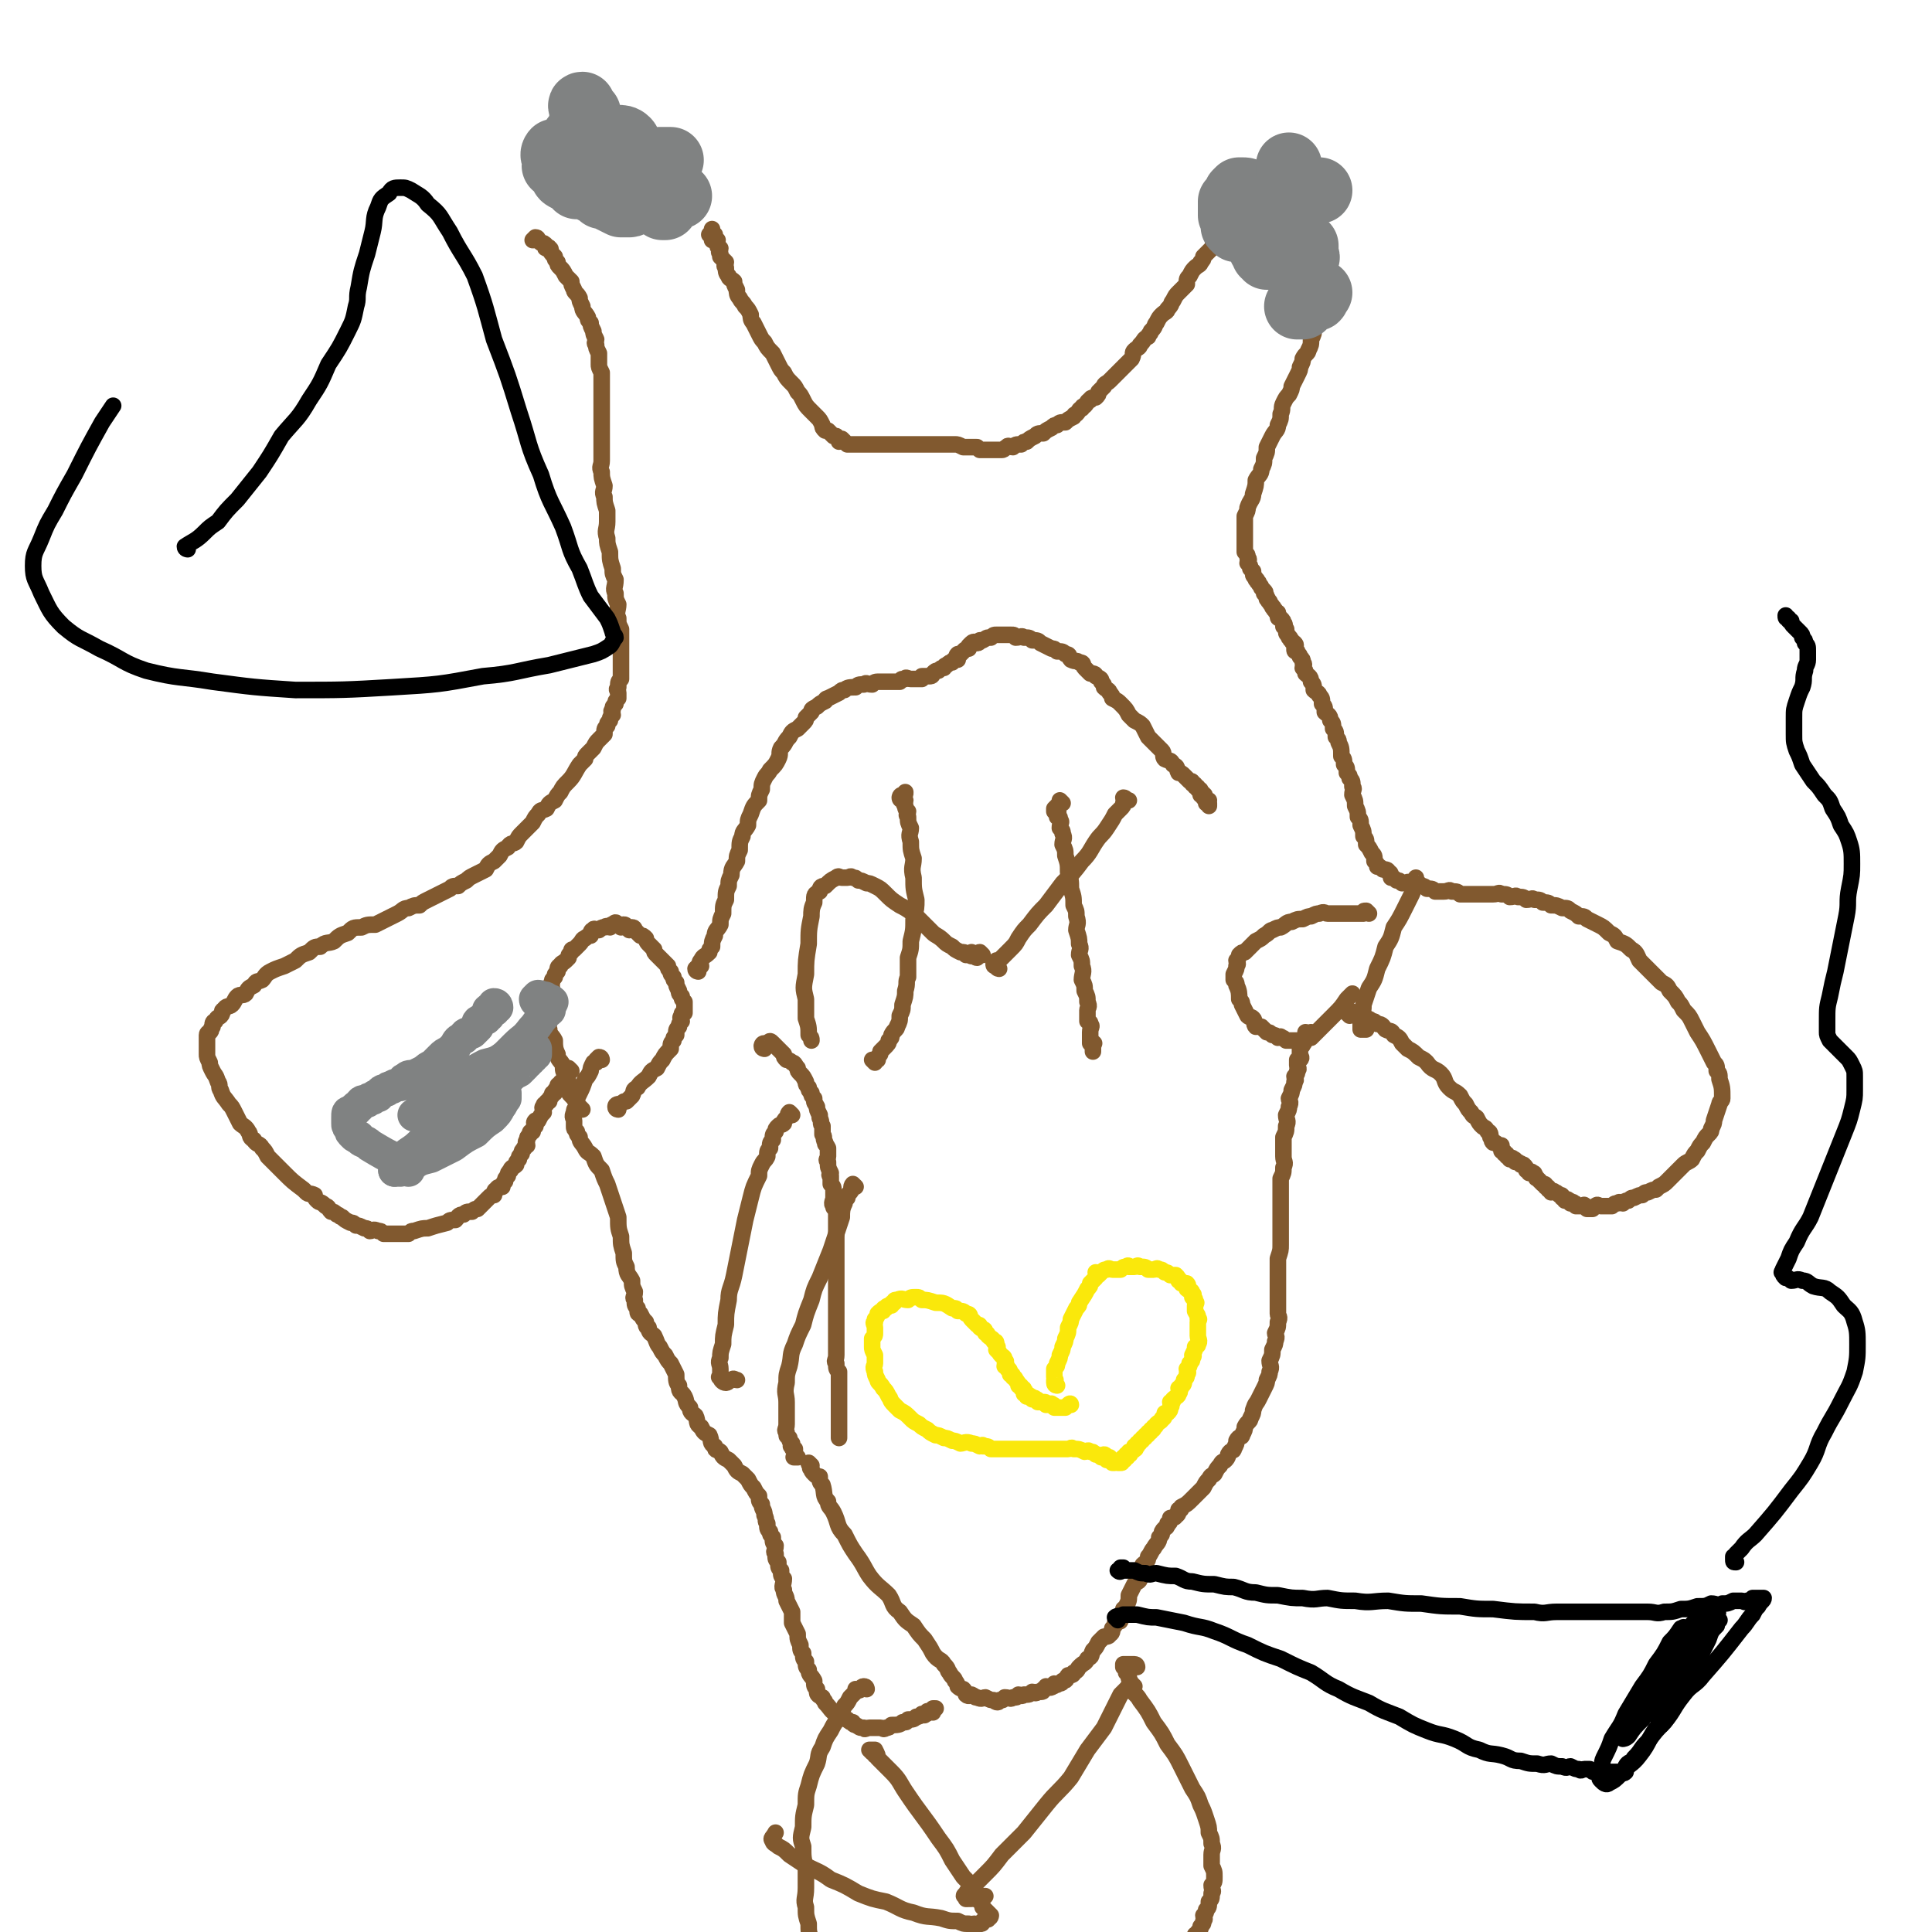<svg viewBox='0 0 700 700' version='1.1' xmlns='http://www.w3.org/2000/svg' xmlns:xlink='http://www.w3.org/1999/xlink'><g fill='none' stroke='#81592F' stroke-width='6' stroke-linecap='round' stroke-linejoin='round'><path d='M489,368c0,0 -1,-1 -1,-1 0,0 0,0 1,0 1,0 1,-1 1,0 1,0 1,0 2,1 1,0 1,0 2,1 2,0 2,0 3,1 1,0 1,0 2,1 2,0 2,1 3,2 2,1 2,0 3,2 2,1 2,1 3,3 1,1 1,1 2,2 2,1 2,1 4,3 2,1 2,1 3,2 2,3 3,2 5,4 2,2 1,3 3,5 2,2 2,1 4,3 1,2 1,2 2,3 1,2 1,2 2,3 1,2 1,1 2,2 1,2 1,2 2,3 1,1 1,0 2,2 1,0 1,1 1,2 1,1 0,1 1,2 1,0 1,0 2,1 1,0 1,0 1,0 0,1 0,1 0,2 1,0 1,0 1,1 1,0 1,0 1,1 1,0 1,0 1,1 1,0 1,-1 1,0 1,0 1,0 1,1 1,0 1,0 1,0 1,1 1,0 1,1 1,0 1,0 1,0 1,1 1,1 1,2 1,0 1,0 1,1 1,0 1,-1 1,0 1,0 1,0 1,1 1,0 0,1 1,1 1,1 1,1 2,2 1,0 1,0 1,1 1,0 1,0 1,1 1,0 1,0 1,1 1,0 1,-1 1,0 1,0 1,0 2,1 1,0 1,0 1,1 1,0 1,0 1,1 1,0 1,-1 1,0 1,0 1,0 1,1 1,0 1,-1 1,0 1,0 1,0 1,1 1,0 1,0 2,0 1,0 1,-1 1,0 1,0 1,0 1,1 1,0 1,0 2,0 1,-1 1,-1 1,-1 1,-1 1,0 2,0 1,0 1,0 1,0 1,0 1,0 2,0 1,0 1,0 1,0 1,-1 1,-1 2,-1 1,-1 1,0 2,0 1,-1 1,-1 2,-1 1,-1 1,-1 2,-1 2,-1 2,-1 3,-1 1,-1 1,-1 2,-1 2,-1 2,-1 3,-1 1,-1 1,-1 1,-1 2,-1 2,-1 3,-2 1,-1 1,-1 2,-2 1,-1 1,-1 2,-2 1,-1 1,-1 2,-2 1,-1 2,-1 3,-2 1,-2 1,-2 2,-3 1,-2 1,-2 2,-3 1,-2 1,-2 2,-3 1,-1 1,-1 1,-2 1,-2 1,-2 1,-3 1,-3 1,-3 2,-6 0,-1 1,-1 1,-2 0,-4 0,-4 -1,-7 0,-2 0,-2 -1,-3 0,-2 0,-2 -1,-3 -1,-2 -1,-2 -2,-4 -2,-4 -2,-4 -4,-7 -1,-2 -1,-2 -2,-4 -1,-2 -1,-2 -3,-4 -1,-2 -1,-2 -2,-3 -1,-2 -1,-2 -3,-4 -1,-2 -1,-2 -3,-3 -2,-2 -2,-2 -4,-4 -2,-2 -2,-2 -4,-4 -1,-2 -1,-3 -3,-4 -2,-2 -2,-2 -5,-3 -1,-2 -1,-2 -3,-3 -2,-2 -2,-2 -4,-3 -2,-1 -2,-1 -4,-2 -1,-1 -1,-1 -3,-1 -1,-1 -1,-1 -3,-2 -1,-1 -1,-1 -3,-1 -2,-1 -2,-1 -4,-1 -1,-1 -1,-1 -3,-1 -1,-1 -1,-1 -3,-1 -1,-1 -1,0 -3,0 -1,-1 -1,-1 -3,-1 -1,-1 -1,0 -3,0 -1,-1 -1,-1 -3,-1 -1,-1 -1,0 -3,0 -1,0 -1,0 -3,0 -1,0 -1,0 -3,0 -1,0 -1,0 -3,0 -1,0 -1,0 -3,0 -1,-1 -1,-1 -3,-1 -1,-1 -1,0 -3,0 -1,0 -1,0 -3,0 -1,-1 -1,-1 -3,-1 -1,-1 -1,-1 -3,-1 -1,-1 -1,-1 -3,-1 -1,-1 -1,0 -3,0 -1,-1 -1,-1 -2,-1 -1,-1 -1,-1 -2,-1 0,-1 0,-2 -1,-2 0,-1 -1,-1 -2,-1 -1,-1 -1,-1 -2,-1 0,-1 0,-1 -1,-2 0,-2 0,-2 -1,-3 -1,-2 -1,-2 -2,-3 0,-2 0,-2 -1,-3 0,-2 0,-2 -1,-4 0,-2 0,-2 -1,-3 0,-2 0,-2 -1,-4 0,-2 0,-2 -1,-4 0,-2 1,-2 0,-3 0,-2 0,-2 -1,-3 0,-1 0,-1 -1,-2 0,-2 0,-2 -1,-3 0,-2 0,-2 -1,-3 0,-3 0,-3 -1,-5 0,-1 0,-1 -1,-2 0,-2 0,-2 -1,-3 0,-2 0,-2 -1,-3 0,-2 -1,-2 -2,-3 0,-2 0,-2 -1,-3 0,-2 0,-2 -1,-3 0,-1 -1,-1 -2,-2 0,-2 0,-2 -1,-3 0,-2 -1,-2 -2,-3 0,-1 0,-1 -1,-2 0,-1 1,-1 0,-2 0,-1 0,-1 -1,-2 0,-1 -1,-1 -1,-2 -1,0 -1,0 -1,-1 0,-1 1,-1 0,-2 0,0 -1,0 -1,-1 -1,0 0,-1 -1,-1 0,-1 -1,-1 -1,-2 0,0 0,0 0,-1 0,0 0,0 -1,-1 0,0 1,-1 0,-1 0,-1 0,-1 -1,-2 -1,0 -1,0 -1,-1 0,0 0,0 0,-1 0,0 -1,0 -1,-1 -1,0 0,-1 -1,-1 0,-1 -1,-1 -1,-2 -1,0 0,-1 -1,-1 0,-1 0,-1 -1,-2 0,0 1,0 0,-1 0,0 0,0 -1,-1 0,-1 -1,-1 -1,-2 -1,0 0,-1 -1,-1 0,-1 -1,-1 -1,-2 0,0 0,0 0,-1 0,0 0,0 -1,-1 0,-1 0,-1 -1,-2 0,-1 1,-1 0,-2 0,-1 0,-1 -1,-2 0,-1 0,-1 0,-2 0,-1 0,-1 0,-2 0,-1 0,-1 0,-2 0,-2 0,-2 0,-3 0,-2 0,-2 0,-4 1,-2 1,-2 1,-3 1,-3 2,-3 2,-5 1,-3 1,-3 1,-5 1,-2 2,-2 2,-4 1,-2 1,-2 1,-4 1,-2 1,-2 1,-4 1,-2 1,-2 2,-4 1,-2 2,-2 2,-4 1,-2 1,-2 1,-4 1,-2 0,-2 1,-4 1,-2 1,-2 2,-3 1,-2 1,-2 1,-3 1,-2 1,-2 2,-4 1,-2 1,-2 1,-3 1,-2 1,-2 1,-3 1,-2 2,-2 2,-3 1,-2 1,-2 1,-4 1,-2 1,-2 1,-4 0,-1 0,-1 0,-2 1,-1 1,-1 1,-2 0,-1 0,-1 0,-2 1,0 1,0 1,0 0,-1 0,-1 0,-2 0,0 0,0 0,-1 0,0 0,0 0,-1 0,0 0,0 0,0 0,-1 0,-1 0,-1 '/><path d='M444,84c0,0 -1,-1 -1,-1 0,0 0,1 0,2 0,0 1,0 0,0 0,1 0,0 -1,1 0,0 1,0 0,1 0,0 0,1 -1,1 0,0 -1,-1 -1,0 -1,0 0,1 -1,2 0,0 0,0 -1,1 -1,1 -1,1 -2,2 0,1 0,1 -1,2 0,1 -1,1 -2,2 -1,1 -1,1 -2,3 -1,1 -1,1 -1,3 -1,1 -1,1 -3,3 -1,1 -1,1 -2,3 -1,1 0,1 -2,3 0,1 -1,1 -2,2 -1,1 -1,1 -2,3 -1,1 0,1 -2,3 0,1 -1,1 -1,2 -2,1 -1,1 -3,3 0,1 -1,1 -2,2 -1,1 0,1 -1,3 -1,1 -1,1 -2,2 -1,1 -1,1 -2,2 -1,1 -1,1 -2,2 -1,1 -1,1 -2,2 -1,1 -2,1 -2,2 -1,1 -1,1 -2,2 0,1 0,1 -1,2 -1,0 -2,0 -2,1 -1,0 -1,1 -2,2 0,0 -1,0 -1,1 -1,0 -1,1 -2,2 0,0 -1,0 -1,1 -2,1 -2,1 -3,2 -2,0 -2,0 -3,1 -1,0 -1,0 -2,1 -2,1 -2,1 -3,2 -2,0 -2,0 -3,1 -2,1 -2,1 -3,2 -1,0 -1,0 -2,1 -2,0 -2,0 -3,1 -1,0 -2,-1 -2,0 -1,0 -1,1 -2,1 0,0 0,0 -1,0 -1,0 -1,0 -2,0 0,0 0,0 -1,0 0,0 0,0 -1,0 0,0 0,0 -1,0 -1,0 -1,0 -1,0 -1,0 -1,0 -1,0 -1,-1 -1,-1 -1,-1 -1,0 -1,0 -2,0 -1,0 -1,0 -1,0 -1,0 -1,0 -2,0 -2,-1 -2,-1 -3,-1 -1,0 -1,0 -2,0 -2,0 -2,0 -3,0 -2,0 -2,0 -3,0 -2,0 -2,0 -3,0 -2,0 -2,0 -3,0 -2,0 -2,0 -3,0 -2,0 -2,0 -3,0 -1,0 -1,0 -2,0 -2,0 -2,0 -3,0 -1,0 -1,0 -2,0 -1,0 -1,0 -2,0 -1,0 -1,0 -2,0 -2,0 -2,0 -4,0 -1,0 -1,0 -1,0 -2,0 -2,0 -3,0 -1,-1 -1,-1 -2,-2 0,0 0,1 -1,1 0,0 0,-1 -1,-2 0,0 -1,0 -1,0 -1,-1 -1,-1 -2,-2 -1,0 -1,0 -1,0 -1,-1 -1,-1 -1,-2 -1,-2 -1,-2 -2,-3 -1,-1 -1,-1 -2,-2 -2,-2 -2,-2 -3,-4 -1,-2 -1,-2 -2,-3 -1,-2 -1,-2 -2,-3 -2,-2 -2,-2 -3,-4 -1,-1 -1,-1 -2,-3 -1,-2 -1,-2 -2,-4 -2,-2 -2,-2 -3,-4 -1,-1 -1,-1 -2,-3 -1,-2 -1,-2 -2,-4 -1,-1 -1,-2 -1,-3 -1,-2 -1,-2 -2,-3 -1,-2 -1,-1 -2,-3 -1,-1 -1,-2 -1,-3 -1,-2 -1,-2 -1,-3 -1,-1 -2,-1 -2,-2 -1,-1 -1,-2 -1,-3 -1,-1 0,-1 0,-2 -1,-1 -1,-1 -2,-2 0,0 0,0 0,-1 -1,-1 0,-1 0,-2 0,0 -1,0 -1,-1 0,0 0,0 0,-1 -1,0 0,0 0,-1 -1,0 -1,0 -2,0 0,-1 1,-1 1,-2 0,0 0,0 0,0 -1,-1 -1,0 -2,0 0,0 1,-1 1,-2 '/><path d='M195,87c0,0 0,-1 -1,-1 0,0 -1,1 -1,1 0,0 1,0 2,0 0,0 0,0 1,1 1,0 1,0 2,1 0,0 -1,1 0,1 0,0 1,-1 1,0 1,0 0,1 1,2 0,0 0,0 1,1 0,1 0,1 1,2 0,1 0,1 1,2 1,1 1,1 2,3 1,1 1,1 2,2 0,1 0,1 1,3 0,1 1,1 2,3 0,1 0,1 1,3 0,2 1,2 2,4 0,1 0,1 1,2 0,1 0,1 1,3 0,1 0,1 1,3 0,1 -1,1 0,2 0,1 0,1 1,3 0,1 0,1 0,2 0,1 0,1 0,2 0,1 0,1 1,3 0,1 0,1 0,3 0,1 0,1 0,3 0,2 0,2 0,4 0,2 0,2 0,4 0,2 0,2 0,4 0,3 0,3 0,5 0,2 0,2 0,5 0,2 0,2 0,4 0,2 -1,2 0,4 0,2 0,2 1,5 0,2 -1,2 0,4 0,2 0,2 1,5 0,2 0,2 0,4 0,3 -1,3 0,6 0,2 0,2 1,5 0,3 0,3 1,6 0,2 0,2 1,4 0,3 -1,3 0,5 0,2 0,2 1,4 0,2 -1,3 0,5 0,2 0,2 1,4 0,1 0,1 0,3 0,2 0,2 0,4 0,2 0,2 0,4 0,2 0,2 0,4 0,1 0,1 0,3 -1,1 -1,1 -1,3 -1,1 0,1 0,2 0,1 0,1 0,2 -1,1 -1,1 -1,2 -1,1 -1,1 -1,2 -1,1 0,1 0,2 -1,1 -1,1 -1,2 -1,1 -1,1 -1,2 -1,1 -1,1 -1,3 -1,1 -1,1 -2,2 -1,1 -1,1 -2,3 -1,1 -1,1 -2,2 -1,1 -1,1 -1,2 -1,1 -1,1 -2,2 -2,3 -2,4 -4,6 -2,2 -2,2 -3,4 -1,1 -1,1 -2,3 -2,1 -2,1 -3,3 -2,1 -2,0 -3,2 -1,1 -1,1 -2,3 -1,1 -1,1 -2,2 -1,1 -1,1 -2,2 -1,1 -1,1 -2,3 -1,1 -2,0 -3,2 -2,1 -2,1 -3,3 -1,1 -1,1 -2,2 -2,1 -2,1 -3,3 -2,1 -2,1 -4,2 -2,1 -2,1 -3,2 -2,1 -2,1 -3,2 -2,0 -2,0 -3,1 -2,1 -2,1 -4,2 -2,1 -2,1 -4,2 -2,1 -2,1 -3,2 -2,0 -2,0 -4,1 -2,0 -2,1 -4,2 -2,1 -2,1 -4,2 -2,1 -2,1 -4,2 -3,0 -3,0 -5,1 -3,0 -3,0 -5,2 -3,1 -3,1 -5,3 -2,1 -3,0 -5,2 -2,0 -2,0 -4,2 -3,1 -3,1 -5,3 -2,1 -2,1 -4,2 -3,1 -3,1 -5,2 -2,1 -2,2 -3,3 -2,1 -2,0 -3,2 -2,1 -2,1 -3,3 -1,1 -2,0 -3,1 -1,1 -1,2 -2,3 -1,1 -2,0 -3,2 -1,0 0,1 -1,2 -1,1 -1,0 -2,2 -1,0 -1,1 -1,2 -1,1 0,1 -1,2 0,0 -1,0 -1,1 0,0 0,1 0,2 0,1 0,1 0,2 0,0 0,0 0,1 0,1 0,1 0,2 0,1 0,1 1,3 0,1 0,1 1,3 1,2 1,1 2,4 1,1 0,2 1,3 1,3 1,2 3,5 1,1 1,1 2,3 1,2 1,2 2,4 1,1 2,1 3,3 1,1 0,2 2,3 1,2 2,1 3,3 1,1 1,1 2,3 1,1 1,1 2,2 1,1 1,1 2,2 1,1 1,1 2,2 3,3 3,3 7,6 0,0 0,0 1,1 1,1 1,0 3,1 0,1 0,1 1,2 1,1 1,0 3,2 1,0 1,1 2,2 1,0 1,0 2,1 1,0 1,1 2,1 1,1 1,1 3,2 1,0 1,0 2,1 1,0 1,0 3,1 1,0 1,0 2,1 1,0 1,-1 3,0 1,0 1,0 2,1 1,0 1,0 3,0 1,0 1,0 3,0 1,0 1,0 3,0 1,-1 1,-1 2,-1 3,-1 3,-1 5,-1 3,-1 3,-1 7,-2 1,-1 1,-1 3,-1 1,-1 1,-2 3,-2 1,-1 1,-1 3,-1 1,-1 1,-1 2,-1 1,-1 1,-1 2,-2 1,-1 1,-1 2,-2 1,-1 1,-1 2,-1 0,-1 0,-2 1,-2 0,-1 1,-1 2,-1 0,-1 0,-1 1,-2 0,-1 0,-1 1,-2 0,-1 0,-1 1,-2 0,-1 1,-1 2,-2 0,-1 0,-1 1,-2 0,-1 0,-1 1,-2 0,-1 0,-1 1,-2 0,-1 1,-1 1,-1 0,-1 -1,-1 0,-2 0,-1 0,-1 1,-2 0,-1 0,-1 1,-1 0,-1 0,-1 1,-2 0,-1 -1,-1 0,-2 0,0 0,0 1,0 1,-2 1,-2 2,-3 0,-1 -1,-2 0,-2 0,-1 0,-1 1,-1 0,-1 0,-1 1,-1 0,-1 0,-1 1,-2 0,-1 0,-1 1,-1 0,-1 0,-1 1,-2 0,-1 0,-1 1,-1 0,-1 0,-1 1,-1 0,-1 0,-1 1,-1 0,-1 -1,-1 0,-2 0,0 0,0 1,0 0,0 0,0 0,0 0,-1 0,-1 0,-2 0,0 0,0 1,1 '/><path d='M218,384c0,0 0,-1 -1,-1 0,0 0,0 -1,1 0,0 0,0 0,1 -1,0 -1,0 -1,0 -1,2 -1,2 -1,3 -1,2 -1,2 -2,3 -1,3 -1,3 -2,5 -1,2 -1,2 -1,5 -1,1 -1,1 -1,2 -1,2 0,2 0,3 0,1 0,1 0,2 0,1 0,1 1,2 0,1 0,1 1,2 0,2 1,2 2,4 1,2 1,1 3,3 1,3 1,3 3,5 1,3 1,3 2,5 1,3 1,3 2,6 1,3 1,3 2,6 0,4 0,4 1,7 0,3 0,3 1,6 0,3 0,3 1,5 0,3 1,3 2,5 0,2 0,2 1,4 0,2 -1,2 0,3 0,2 0,2 1,3 0,2 0,2 1,2 1,2 1,2 2,3 0,1 0,2 1,2 0,2 1,2 2,3 1,2 1,3 2,4 1,2 1,2 2,3 1,2 1,2 2,3 1,2 1,2 2,4 0,2 0,3 1,4 0,3 1,2 2,4 1,2 0,2 2,4 0,2 1,2 2,3 1,2 0,3 2,4 1,2 1,2 3,3 1,2 0,3 2,4 0,2 1,1 2,2 1,2 1,2 3,3 1,1 1,1 2,2 1,2 1,2 3,3 1,1 1,1 2,2 1,2 1,2 2,3 1,2 1,2 2,3 0,2 0,2 1,3 0,2 1,2 1,4 1,2 0,2 1,3 0,2 0,2 1,3 0,1 0,1 1,2 0,2 0,2 1,3 0,2 -1,2 0,3 0,2 0,2 1,3 0,2 0,2 1,3 0,2 0,2 1,3 0,2 -1,3 0,4 0,2 1,2 1,4 1,2 1,2 2,4 0,2 0,2 0,4 1,2 1,2 2,4 0,2 0,2 1,4 0,2 0,2 1,3 0,2 0,2 1,3 0,2 0,2 1,3 0,2 1,2 2,4 0,2 0,2 1,3 0,2 0,2 2,3 0,1 1,1 1,2 2,2 2,3 4,4 1,1 1,1 2,1 1,1 2,1 2,1 1,1 1,1 2,1 0,1 1,1 1,1 2,1 1,1 3,1 0,1 1,0 2,0 1,0 1,0 2,0 1,0 1,0 2,0 1,0 1,1 2,0 1,0 1,0 2,-1 2,0 3,0 4,-1 2,0 1,0 2,-1 2,0 2,0 3,-1 1,0 1,0 2,-1 1,0 1,1 1,0 1,0 1,0 1,-1 1,0 1,0 2,0 0,0 0,1 0,0 0,0 0,0 0,-1 1,0 1,0 1,0 '/><path d='M294,531c0,0 -1,-1 -1,-1 0,0 0,1 1,1 0,1 -1,1 0,1 0,1 0,1 1,2 1,1 1,1 2,1 0,2 0,2 1,3 1,3 0,4 2,6 0,2 1,2 2,4 2,4 1,5 4,8 2,4 2,4 4,7 3,4 3,5 5,8 3,4 4,4 7,7 2,3 1,4 4,6 2,3 2,3 5,5 2,3 2,3 4,5 2,3 2,3 3,5 2,3 3,2 4,4 2,2 1,2 2,3 1,2 2,2 2,3 1,1 1,2 1,2 1,1 2,1 2,1 1,1 1,2 1,2 1,1 2,0 2,0 2,1 1,1 2,1 2,1 2,0 3,0 2,1 2,1 3,1 1,1 2,1 2,0 2,0 1,0 2,-1 2,0 2,1 3,0 2,0 1,0 2,-1 1,0 1,1 2,0 2,0 2,0 3,-1 1,0 1,1 2,0 2,0 2,0 2,-1 1,0 1,0 1,-1 1,0 2,1 2,0 1,0 1,0 1,-1 1,0 1,1 1,0 1,0 2,0 2,-1 2,0 1,-1 2,-2 1,0 2,0 2,-1 2,-1 1,-1 2,-2 2,-2 2,-1 3,-3 2,-1 1,-1 2,-3 1,-1 1,-1 2,-3 1,-1 1,-1 2,-2 1,0 2,0 2,-1 1,0 1,-1 1,-2 1,-1 1,-1 1,-2 1,-1 2,0 2,-1 1,-2 1,-2 1,-4 1,-1 1,0 1,-1 1,-2 1,-2 1,-4 1,-2 1,-2 2,-4 1,-1 2,-1 2,-2 1,-2 1,-3 1,-5 1,-1 2,-1 2,-3 1,-1 1,-2 2,-3 1,-2 2,-2 2,-4 1,-1 1,-1 1,-2 1,-2 2,-1 2,-3 1,0 1,-1 1,-2 1,0 2,0 2,-1 1,0 1,-1 1,-2 1,0 1,0 1,-1 2,-1 2,-1 4,-3 1,-1 1,-1 2,-2 1,-1 1,-1 2,-2 1,-2 1,-2 2,-3 1,-2 1,-1 2,-2 1,-2 1,-2 2,-3 1,-2 1,-1 2,-2 1,-1 1,-2 1,-2 1,-2 2,-1 2,-2 1,-2 1,-2 1,-3 1,-2 2,-1 2,-2 1,-2 1,-2 1,-3 1,-2 2,-2 2,-3 1,-2 1,-2 1,-3 1,-3 1,-2 2,-4 1,-2 1,-2 2,-4 1,-2 1,-2 1,-3 1,-2 1,-2 1,-3 1,-2 0,-2 0,-4 1,-2 1,-2 1,-4 1,-2 1,-2 1,-3 1,-2 0,-2 0,-3 1,-2 1,-2 1,-4 1,-2 0,-2 0,-3 0,-3 0,-3 0,-5 0,-3 0,-3 0,-5 0,-3 0,-3 0,-5 0,-3 0,-3 0,-5 1,-3 1,-3 1,-5 0,-3 0,-3 0,-5 0,-3 0,-3 0,-5 0,-3 0,-3 0,-5 0,-2 0,-2 0,-4 0,-3 0,-3 0,-5 1,-2 1,-2 1,-4 1,-2 0,-2 0,-4 0,-2 0,-2 0,-3 0,-2 0,-2 0,-4 1,-2 1,-2 1,-4 1,-2 0,-2 0,-4 1,-2 1,-2 1,-3 1,-2 0,-2 0,-3 1,-2 1,-2 1,-3 1,-2 1,-2 1,-3 1,-1 0,-1 0,-2 1,-1 1,-1 1,-2 1,-1 0,-1 0,-2 0,-1 0,-1 0,-2 1,0 1,0 1,0 1,-1 0,-1 0,-2 0,-1 0,-1 0,-2 0,0 0,0 0,-1 1,0 1,0 1,-1 1,0 0,0 0,-1 1,0 1,0 1,0 1,-1 0,-1 0,-2 0,0 0,-1 0,-1 1,0 1,1 1,1 1,-1 1,-1 1,-1 0,0 0,0 0,0 '/><path d='M496,331c0,0 -1,-1 -1,-1 -1,0 -1,0 -1,1 0,0 0,0 -1,0 0,0 0,0 -1,0 -1,0 -1,0 -1,0 -1,0 -1,0 -1,0 -1,0 -1,0 -1,0 -1,0 -1,0 -2,0 0,0 0,0 -1,0 -1,0 -1,0 -3,0 -1,0 -1,0 -2,0 -1,0 -1,-1 -3,0 -1,0 -1,0 -3,1 -1,0 -1,0 -3,1 -2,0 -2,0 -4,1 -2,0 -2,1 -4,2 -1,0 -1,0 -3,1 -1,0 -1,1 -3,2 -1,1 -1,1 -3,2 -1,1 -1,1 -2,2 -1,1 -1,1 -2,2 -1,0 -1,0 -2,1 0,0 0,1 -1,2 0,1 1,1 0,2 0,1 0,1 -1,3 0,1 0,1 0,2 1,1 1,1 1,2 1,2 1,3 1,5 1,1 1,1 1,2 1,2 1,2 2,4 1,1 1,0 2,1 1,1 0,2 1,3 1,0 1,0 2,0 1,1 1,1 2,2 1,0 1,0 2,1 1,0 1,0 2,1 1,0 1,-1 1,0 1,0 1,0 2,1 1,0 1,0 1,0 1,0 1,0 2,0 1,0 1,0 1,0 0,0 0,0 0,0 1,0 1,0 1,0 1,0 1,0 1,0 1,0 1,0 1,0 1,-1 1,-1 2,-1 4,-4 4,-4 8,-8 3,-3 3,-3 5,-6 1,-1 1,-1 2,-2 '/><path d='M514,320c0,0 -1,0 -1,-1 0,0 0,-1 0,-1 0,0 0,1 0,2 0,1 0,1 -1,2 0,1 0,1 -1,3 -1,2 -1,2 -2,4 -2,4 -2,4 -4,7 -1,4 -1,4 -3,7 -1,4 -1,4 -3,8 -1,4 -1,4 -3,7 -1,3 -1,3 -2,6 0,2 0,2 -1,4 0,1 0,1 0,3 0,1 0,1 0,2 0,0 1,0 1,0 1,0 1,0 1,0 '/><path d='M224,402c0,0 -1,0 -1,-1 0,-1 1,-1 2,-1 1,-1 1,-1 2,-1 1,-1 1,-1 2,-2 1,-2 0,-2 2,-3 1,-2 2,-2 4,-4 1,-2 1,-2 3,-3 1,-2 1,-2 2,-3 1,-2 1,-2 3,-4 0,-2 0,-2 1,-3 0,-1 0,-1 1,-2 0,-2 0,-2 1,-3 0,-1 0,-1 1,-2 0,-1 -1,-1 0,-2 0,-1 0,-1 1,-1 0,-1 0,-1 0,-2 0,-1 0,-1 0,-2 -1,-1 -1,-1 -1,-2 -1,-1 -1,-1 -1,-2 -1,-2 -1,-2 -1,-3 -1,-1 -1,-1 -1,-2 -1,-1 -1,-1 -1,-2 -1,-1 -1,-1 -1,-2 -1,-1 -1,-1 -2,-2 -1,-1 -1,-1 -2,-2 -1,-1 -1,-1 -1,-2 -1,-1 -1,-1 -2,-2 -1,-1 -1,-2 -1,-2 -1,-1 -1,-1 -2,-1 -1,-1 -1,-1 -2,-2 0,0 0,-1 -1,-1 0,0 -1,1 -1,1 -1,-1 -1,-2 -2,-2 0,0 0,1 -1,1 -1,-1 0,-1 -1,-1 -1,-1 -1,-1 -2,0 -1,0 0,0 -1,1 -1,0 -1,-1 -2,0 -1,0 -1,0 -2,1 -1,0 -2,-1 -2,0 -1,0 -1,1 -1,2 -1,0 -1,0 -2,1 -1,0 -1,1 -2,2 -1,1 -1,1 -2,2 -1,0 -1,0 -1,1 -1,1 -1,1 -1,2 -1,1 -1,1 -1,1 -1,1 -2,1 -2,2 -1,0 -1,1 -1,2 -1,1 -1,1 -1,2 -1,1 -1,1 -1,2 -1,1 0,1 0,2 -1,1 -1,1 -1,2 0,0 0,0 0,1 -1,1 -1,1 -1,2 0,0 0,0 0,1 0,1 0,1 0,2 0,1 0,1 0,2 0,1 0,1 1,2 0,2 -1,2 0,3 0,2 1,2 2,4 0,2 0,3 1,5 0,2 1,2 2,4 0,2 0,2 1,4 0,1 0,1 1,2 0,1 -1,1 0,2 0,2 0,2 1,3 1,1 1,1 2,3 1,1 1,1 2,2 0,0 0,0 0,0 '/><path d='M277,380c0,0 -1,0 -1,-1 0,0 0,-1 1,-1 0,0 0,0 1,0 1,-1 1,-1 2,0 0,0 0,0 1,1 1,1 1,1 1,1 1,1 1,1 2,2 0,1 0,1 1,2 0,0 1,0 2,1 1,0 1,1 2,2 0,1 0,1 1,2 1,1 1,1 2,3 0,1 0,1 1,2 0,1 0,1 1,2 0,1 0,1 1,2 0,2 0,1 1,3 0,1 0,1 1,3 0,1 0,0 0,1 1,2 0,2 1,3 0,2 0,1 0,3 1,1 0,1 1,3 0,1 0,0 1,2 0,1 0,1 0,3 0,1 -1,1 0,2 0,2 0,2 1,4 0,0 -1,1 0,1 0,2 0,2 0,3 1,1 1,1 1,3 0,1 0,1 0,2 0,1 -1,2 0,3 0,1 0,0 1,2 0,0 0,1 0,2 0,1 0,1 0,2 0,2 0,2 0,3 0,2 0,2 0,3 0,1 0,1 0,3 0,1 0,1 0,2 0,2 0,2 0,3 0,2 0,2 0,3 0,2 0,2 0,3 0,2 0,2 0,3 0,2 0,2 0,3 0,2 0,2 0,3 0,1 0,1 0,2 0,2 0,2 0,4 0,2 0,2 0,3 0,2 0,2 0,4 0,2 0,2 0,3 0,2 0,2 0,3 0,2 -1,2 0,3 0,2 0,2 1,3 0,2 0,2 0,3 0,2 0,2 0,3 0,2 0,2 0,3 0,2 0,2 0,3 0,1 0,1 0,2 0,2 0,2 0,3 0,1 0,1 0,1 0,1 0,1 0,2 0,1 0,1 0,1 0,1 0,1 0,1 0,1 0,1 0,1 0,1 0,1 0,1 '/><path d='M287,404c0,0 -1,-1 -1,-1 -1,1 0,1 -1,2 -1,1 -1,1 -1,2 -1,1 -1,0 -2,1 -1,1 -1,1 -1,2 -1,1 -1,1 -1,3 -1,1 -1,1 -1,3 -1,1 -1,1 -1,3 -1,2 -1,1 -2,3 -1,2 -1,2 -1,4 -2,4 -2,4 -3,8 -1,4 -1,4 -2,8 -1,5 -1,5 -2,10 -1,5 -1,5 -2,10 -1,5 -2,5 -2,9 -1,5 -1,5 -1,9 -1,4 -1,4 -1,7 -1,3 -1,3 -1,5 -1,2 0,2 0,4 0,1 0,1 0,2 0,1 -1,1 0,1 0,1 1,2 2,2 1,0 1,-1 2,-1 1,-1 1,0 2,0 '/><path d='M310,430c0,0 -1,-1 -1,-1 -1,1 0,2 -1,3 -1,1 -1,1 -1,2 -1,1 -1,1 -1,2 -1,2 -1,3 -1,5 -2,6 -2,6 -4,12 -2,5 -2,5 -4,10 -2,4 -2,4 -3,8 -2,5 -2,5 -3,9 -2,4 -2,4 -3,7 -2,4 -1,4 -2,8 -1,3 -1,3 -1,6 -1,4 0,4 0,7 0,2 0,2 0,4 0,2 0,2 0,4 0,2 -1,2 0,3 0,2 0,1 1,2 0,1 0,1 1,2 0,1 -1,1 0,1 0,1 0,1 1,1 0,1 0,1 0,1 0,1 0,1 0,1 0,1 -1,1 0,1 0,0 0,0 1,0 '/><path d='M253,352c0,0 -1,0 -1,-1 0,0 0,0 1,-1 0,0 0,0 1,0 0,-1 -1,-1 0,-2 1,-2 1,-1 3,-3 0,-1 0,-1 1,-2 0,-2 0,-2 1,-4 0,-2 1,-2 2,-4 0,-2 0,-2 1,-4 0,-3 0,-3 1,-5 0,-3 0,-3 1,-5 0,-2 0,-2 1,-4 0,-3 1,-3 2,-5 0,-2 0,-2 1,-4 0,-3 0,-3 1,-5 0,-2 1,-2 2,-4 0,-2 0,-2 1,-4 1,-3 1,-3 3,-5 0,-2 0,-2 1,-4 0,-2 0,-2 1,-4 1,-2 1,-1 2,-3 2,-2 2,-2 3,-4 1,-2 0,-2 1,-4 2,-2 1,-2 3,-4 1,-2 1,-2 3,-3 1,-1 1,-1 2,-2 1,-1 1,-1 1,-2 1,-1 1,-1 2,-2 0,-1 0,-1 2,-2 1,-1 1,-1 3,-2 0,-1 1,-1 1,-1 2,-1 2,-1 4,-2 1,-1 1,-1 2,-1 1,-1 2,-1 4,-1 1,-1 1,-1 3,-1 1,-1 1,0 3,0 1,-1 1,-1 3,-1 1,0 1,0 2,0 1,0 1,0 3,0 1,0 1,0 2,0 1,-1 0,-1 2,-1 0,-1 1,0 2,0 1,0 1,0 2,0 1,0 1,0 2,0 0,0 0,-1 0,-1 1,0 1,0 1,0 1,0 2,0 2,0 1,0 1,-1 1,-1 1,-1 1,-1 2,-1 1,-1 1,-1 2,-1 0,-1 1,-1 1,-1 1,-1 1,-1 2,-1 0,-1 1,-1 2,-1 0,-1 -1,-1 0,-2 0,0 1,0 1,0 1,-1 1,-1 1,-1 1,-1 1,-1 2,-1 0,-1 0,-1 0,-1 1,-1 1,-1 1,-1 1,-1 2,0 2,0 1,0 1,-1 1,-1 1,0 1,0 1,0 2,-1 1,-1 3,-1 1,-1 1,-1 2,-1 1,0 1,0 1,0 1,0 1,0 2,0 1,0 2,0 2,0 2,0 1,0 2,1 2,0 2,-1 3,0 2,0 2,0 3,1 2,0 2,0 3,1 2,1 2,1 4,2 1,0 1,0 2,1 2,0 2,0 3,1 2,0 1,1 2,2 2,1 2,0 3,1 2,0 1,1 2,2 1,1 1,1 2,2 1,0 2,0 2,1 2,1 2,1 2,2 1,1 1,1 1,2 1,1 2,1 2,2 1,1 1,1 1,2 2,1 2,1 3,2 2,2 2,2 3,4 1,1 1,1 2,2 2,1 2,1 3,2 1,2 1,2 2,4 1,1 1,1 2,2 2,2 2,2 3,3 1,1 0,2 1,3 2,1 2,0 3,2 2,1 1,1 2,3 1,0 1,0 2,1 1,1 1,1 2,2 1,0 1,0 1,1 1,0 1,0 1,1 1,0 1,0 1,1 1,0 1,0 1,1 1,0 0,0 0,1 1,0 1,-1 1,0 1,0 0,0 0,1 1,0 1,0 1,1 1,0 1,0 1,0 0,1 -1,1 -1,1 0,0 1,0 1,0 0,0 0,0 0,1 0,0 0,0 0,0 '/><path d='M385,291c0,0 -1,-1 -1,-1 0,0 0,1 -1,2 0,0 1,0 0,0 0,0 0,0 -1,1 0,0 0,0 0,0 0,0 0,0 0,1 1,0 1,-1 1,0 1,0 0,1 0,2 1,0 1,0 1,1 1,1 0,1 0,3 1,1 1,1 1,2 1,2 0,2 0,4 1,2 1,2 1,4 1,3 1,3 1,6 1,3 1,3 1,6 1,3 1,3 1,6 1,2 1,2 1,4 1,3 0,3 0,5 1,3 1,3 1,5 1,2 0,2 0,4 1,2 1,2 1,4 1,2 0,3 0,5 1,2 1,2 1,4 1,2 1,2 1,4 1,2 0,2 0,3 0,2 0,2 0,4 1,1 1,0 1,1 1,1 0,1 0,3 0,0 0,0 0,1 0,1 0,1 0,1 0,1 0,1 0,2 1,0 1,-1 1,0 1,0 0,0 0,1 0,0 0,0 0,0 0,0 0,0 0,1 0,0 0,0 0,1 '/><path d='M362,351c0,0 -1,0 -1,-1 -1,0 -1,0 -1,-1 0,0 1,0 1,-1 1,0 1,0 2,-1 2,-2 2,-2 3,-3 2,-2 2,-2 3,-4 2,-3 2,-3 4,-5 3,-4 3,-4 6,-7 3,-4 3,-4 6,-8 4,-4 4,-4 7,-8 3,-3 3,-4 5,-7 2,-3 2,-2 4,-5 2,-3 2,-3 3,-5 1,-1 1,-1 2,-2 1,-1 1,-1 1,-2 1,-1 1,-1 1,-1 0,0 -1,0 -1,-1 1,0 1,1 1,1 1,0 1,0 1,0 '/><path d='M317,385c0,0 -1,-1 -1,-1 0,0 1,0 1,0 1,0 1,0 1,0 0,-1 0,-1 0,-1 1,-1 1,-1 1,-2 1,-1 1,-1 1,-1 2,-2 2,-2 2,-3 1,-1 1,-1 1,-2 1,-2 2,-2 2,-3 1,-2 1,-2 1,-4 1,-2 1,-2 1,-4 1,-3 1,-3 1,-5 1,-3 0,-3 1,-5 0,-4 0,-4 0,-7 1,-3 1,-3 1,-6 1,-4 1,-4 1,-8 1,-4 1,-4 1,-7 -1,-4 -1,-4 -1,-8 -1,-4 0,-4 0,-7 -1,-3 -1,-3 -1,-6 -1,-3 0,-3 0,-5 -1,-2 -1,-2 -1,-4 -1,-1 0,-1 0,-2 -1,-1 -1,-1 -1,-2 -1,-1 0,-1 0,-2 -1,0 -2,0 -2,-1 0,0 0,-1 1,-1 0,0 0,1 0,1 1,-1 1,-1 1,-2 '/><path d='M356,346c0,0 -1,-1 -1,-1 -1,0 -1,2 -1,2 -1,0 -2,-2 -2,-2 0,0 1,1 0,1 0,1 0,0 -1,0 0,0 0,0 -1,0 0,0 0,-1 -1,-1 -1,0 -1,0 -1,0 -2,-1 -2,-1 -3,-2 -2,-1 -2,-1 -3,-2 -2,-2 -3,-2 -4,-3 -2,-2 -2,-2 -3,-3 -2,-2 -2,-2 -4,-4 -3,-2 -3,-2 -5,-3 -3,-2 -3,-2 -5,-4 -2,-2 -2,-2 -4,-3 -2,-1 -2,-1 -3,-1 -2,-1 -2,-1 -3,-1 -1,-1 -1,-1 -2,-1 -1,-1 -1,0 -2,0 -1,0 -1,0 -2,0 -1,0 -1,-1 -2,0 -2,1 -2,1 -4,3 -1,0 -2,0 -2,2 -2,1 -2,1 -2,4 -1,2 -1,3 -1,5 -1,5 -1,5 -1,10 -1,6 -1,6 -1,11 -1,5 -1,5 0,9 0,4 0,4 0,7 1,3 1,3 1,6 1,1 1,1 1,2 '/><path d='M412,604c0,0 0,-1 -1,-1 -1,0 -1,0 -2,0 0,1 0,0 0,0 -1,0 -1,0 -1,0 -1,0 -1,0 -1,0 0,1 0,1 0,1 1,1 1,1 1,2 1,1 1,1 1,2 1,2 0,3 1,4 1,2 2,2 3,4 3,4 3,4 5,8 3,4 3,4 5,8 3,4 3,4 5,8 2,4 2,4 4,8 2,3 2,3 3,6 1,2 1,2 2,5 1,3 1,3 1,5 1,2 1,2 1,4 1,2 0,2 0,4 0,2 0,2 0,4 1,2 1,2 1,4 0,2 0,2 -1,3 0,2 1,2 0,3 0,2 0,2 -1,3 0,2 0,2 -1,3 0,1 0,1 -1,2 0,1 1,1 0,2 0,1 0,1 -1,2 0,1 0,1 -1,2 0,1 0,1 -1,1 0,1 0,1 -1,2 0,1 -1,1 -1,2 -1,1 -1,1 -2,2 0,1 0,1 -1,2 0,2 0,2 -1,3 0,1 -1,1 -2,2 0,1 0,1 -1,2 0,1 0,1 -1,2 0,1 0,1 -1,1 0,1 0,1 -1,1 0,1 0,1 0,1 0,1 0,1 0,1 '/><path d='M314,612c0,0 0,-1 -1,-1 -1,0 -1,1 -1,1 -1,1 -1,0 -2,0 0,1 0,1 0,1 -1,1 -1,1 -2,2 -1,2 -1,2 -2,3 -1,2 -1,2 -2,4 -2,3 -2,3 -3,5 -2,3 -2,3 -3,6 -2,3 -1,3 -2,6 -2,4 -2,4 -3,8 -1,3 -1,3 -1,7 -1,4 -1,4 -1,8 -1,4 -1,4 0,7 0,4 0,4 1,8 0,4 0,4 0,7 0,4 -1,4 0,7 0,3 0,3 1,6 0,3 0,3 1,6 0,2 0,2 1,4 0,2 -1,2 0,4 0,2 0,2 1,4 0,2 0,2 0,3 1,2 1,2 1,3 1,2 1,2 1,3 1,2 1,2 2,4 2,1 2,1 3,2 1,1 1,1 2,1 '/><path d='M318,637c0,0 0,-1 -1,-1 0,-1 0,-1 -1,-1 0,0 -1,-1 -1,-1 0,0 1,0 1,0 1,0 1,0 1,0 0,0 0,0 0,0 1,2 1,2 1,3 3,3 3,3 5,5 3,3 3,4 5,7 6,9 6,8 12,17 3,4 3,4 5,8 2,3 2,3 4,6 2,2 2,2 3,4 1,2 1,2 1,3 1,1 2,1 2,2 1,1 1,1 1,2 1,1 1,1 1,1 1,1 1,1 1,1 1,1 1,1 1,1 0,0 0,1 -1,1 0,1 0,0 -1,0 0,1 0,1 -1,1 0,1 0,1 -1,1 -1,1 -1,0 -2,0 -1,0 -1,1 -2,0 -2,0 -2,0 -4,-1 -3,0 -3,0 -6,-1 -5,-1 -5,0 -10,-2 -5,-1 -5,-2 -10,-4 -5,-1 -5,-1 -10,-3 -5,-3 -5,-3 -10,-5 -4,-3 -5,-3 -9,-5 -3,-2 -3,-2 -6,-4 -2,-2 -2,-2 -4,-3 -1,-1 -2,-1 -2,-2 -1,-1 0,-1 1,-3 0,0 0,0 0,0 '/><path d='M411,611c0,0 -1,-1 -1,-1 -1,0 -1,1 -2,2 -1,1 -1,1 -2,2 -3,6 -3,6 -6,12 -3,4 -3,4 -6,8 -3,5 -3,5 -6,10 -4,5 -5,5 -9,10 -4,5 -4,5 -8,10 -4,4 -4,4 -8,8 -3,4 -3,4 -6,7 -2,2 -2,2 -4,4 -2,2 -2,1 -3,3 -1,1 -1,1 0,1 0,1 0,1 0,1 3,0 3,0 5,-1 1,0 1,0 2,0 '/></g>
<g fill='none' stroke='#808282' stroke-width='24' stroke-linecap='round' stroke-linejoin='round'><path d='M209,58c0,0 -1,-1 -1,-1 1,1 1,2 3,3 2,2 3,1 5,3 1,0 1,0 2,1 '/><path d='M209,51c0,0 -1,-1 -1,-1 -1,2 -1,4 -2,6 -1,1 -1,1 -1,2 -1,1 -1,1 -1,2 -1,0 -1,0 -2,0 0,0 0,0 -1,0 0,-1 1,-1 1,-1 -1,-1 -1,-1 -1,-2 -1,-1 0,-2 0,-2 0,0 0,1 0,2 0,1 0,1 1,2 0,0 0,0 1,1 0,1 0,1 1,3 0,1 0,1 2,2 0,0 1,0 2,1 0,0 0,0 1,1 0,0 0,1 0,0 0,0 0,-1 1,-1 0,0 0,0 0,0 1,0 1,0 1,0 0,0 0,0 1,0 0,0 0,0 1,1 1,1 1,1 2,2 2,1 2,1 3,2 2,0 2,0 3,1 2,1 2,1 4,2 0,0 1,0 2,0 0,0 0,0 1,0 1,0 1,-1 2,-1 0,-1 0,-1 1,-1 0,-1 0,-1 0,-1 1,-1 0,-1 1,-2 0,0 1,1 1,1 0,0 0,-1 0,-1 0,0 0,0 1,1 0,0 0,0 1,0 0,1 0,1 1,2 0,0 1,0 1,1 1,0 1,0 2,1 0,0 0,0 1,1 0,0 0,0 1,0 0,0 0,0 0,0 0,-1 0,-1 1,-2 0,-1 0,-1 0,-2 0,0 0,0 0,-1 0,0 -1,0 0,-1 0,0 0,0 1,0 0,0 0,0 0,0 0,0 0,0 1,1 0,0 1,0 1,1 1,0 1,0 1,0 '/><path d='M218,63c0,0 0,-1 -1,-1 -1,0 -1,1 -2,2 -1,0 0,0 -1,0 0,0 0,0 0,0 -1,-1 0,-1 0,-2 0,-1 0,-1 0,-2 -1,-2 -1,-2 -1,-4 -1,-3 -1,-3 -1,-6 -1,-2 0,-2 0,-4 -1,-2 -1,-2 -1,-4 0,-1 0,-1 0,-2 0,-1 -1,-2 0,-2 0,0 0,1 1,2 0,0 0,0 1,1 0,1 0,1 1,3 0,1 1,1 2,3 1,1 1,1 2,3 0,1 0,1 1,2 0,1 0,1 1,2 0,0 0,0 1,0 0,0 0,0 0,1 0,0 0,1 0,0 0,0 -1,-1 0,-1 0,-1 0,-1 1,-1 0,-1 0,-1 1,-2 0,-1 0,-1 1,-1 0,0 0,0 0,0 1,0 2,0 3,1 1,1 0,1 2,3 1,1 1,1 2,2 2,1 2,1 4,2 0,1 0,1 1,2 1,0 1,0 2,0 1,0 0,-1 1,-2 0,0 -1,0 0,0 0,0 0,0 1,0 0,0 0,0 0,0 0,0 0,0 1,0 1,0 1,0 2,0 0,0 0,0 0,0 '/><path d='M451,83c0,0 -1,-1 -1,-1 -1,0 -1,1 -1,1 -1,0 -1,0 -1,0 -1,-1 -1,-1 -1,-1 0,-1 1,-1 0,-2 0,-1 0,-1 -1,-2 0,-1 0,-2 0,-3 0,-1 0,-1 0,-2 1,0 1,0 1,-1 1,-1 1,-1 1,-2 1,-1 1,-1 1,-1 0,0 0,0 0,0 1,0 1,0 1,0 1,0 2,0 2,1 1,0 1,1 1,2 1,2 1,2 1,4 1,2 2,2 2,4 1,2 0,2 0,4 1,1 1,1 1,3 0,1 0,1 0,3 1,1 1,1 1,2 0,0 1,0 1,1 1,0 1,0 1,0 1,0 1,0 1,0 1,-1 1,-1 2,-1 2,-1 2,-1 3,-1 1,-1 1,-1 2,-1 1,-1 1,-1 1,-1 1,0 1,0 2,0 1,0 1,0 1,0 1,0 1,0 1,0 0,1 0,1 0,3 0,1 1,1 0,2 0,2 0,2 -1,3 0,1 0,1 0,3 1,1 1,1 1,2 0,1 0,1 0,2 1,0 1,0 1,1 1,0 1,0 1,0 1,0 0,1 0,1 1,0 1,0 1,0 1,0 1,0 1,0 0,0 0,0 1,0 0,0 -1,0 -1,1 0,0 0,0 0,0 0,1 0,1 -1,1 0,0 -1,-1 -1,0 -1,0 -1,1 -2,2 0,0 0,0 -1,1 -1,0 -1,0 -2,0 0,0 0,0 0,0 '/><path d='M470,69c0,0 -1,0 -1,-1 -1,-1 0,-1 -1,-3 0,-1 0,-1 -1,-2 0,-1 0,-1 0,-2 0,0 0,-1 0,-1 0,1 0,1 0,2 0,1 0,1 0,2 1,1 1,1 1,2 1,1 1,1 2,2 3,1 3,0 6,1 1,0 1,0 2,0 '/></g>
<g fill='none' stroke='#808282' stroke-width='12' stroke-linecap='round' stroke-linejoin='round'><path d='M180,365c0,0 0,-1 -1,-1 0,0 0,1 0,2 -1,0 -1,-1 -2,0 0,0 0,0 0,1 0,0 0,0 0,1 -1,0 -1,0 -1,1 -1,0 -1,0 -2,1 -1,0 -1,1 -1,2 -1,1 -1,1 -2,2 -2,1 -2,0 -3,2 -2,1 -2,1 -3,3 -1,1 -1,1 -2,2 -2,1 -2,1 -3,2 -2,2 -2,2 -3,3 -2,1 -2,1 -3,2 -2,1 -2,1 -4,2 -2,0 -2,0 -3,1 -1,0 -1,1 -2,2 -1,0 -2,0 -3,1 -1,0 -1,0 -2,1 -2,0 -2,1 -3,2 -1,0 -1,0 -2,1 -1,0 -1,0 -2,1 -2,0 -2,0 -3,2 -1,0 -1,0 -1,1 -1,0 -1,0 -2,1 -1,0 -1,0 -1,2 0,0 0,0 0,1 0,0 0,0 0,1 0,1 0,1 1,2 0,1 0,1 1,2 1,1 1,1 2,1 1,2 2,1 4,3 5,3 5,3 11,6 1,1 1,1 3,3 '/><path d='M145,424c0,0 0,-1 -1,-1 0,0 -1,1 -1,1 0,-1 1,-1 2,-1 1,-1 1,-1 2,-1 1,-1 1,-1 2,-1 1,-1 1,-1 3,-2 1,-2 1,-2 3,-3 1,-2 1,-2 2,-3 2,-2 2,-2 4,-3 2,-3 1,-3 4,-5 1,-2 1,-2 4,-4 1,-2 1,-2 3,-3 3,-2 3,-2 5,-3 2,-2 2,-2 4,-3 1,-2 2,-1 4,-2 1,-1 1,-1 3,-2 1,-1 1,-1 2,-2 0,-1 0,-1 1,-1 0,-1 0,-1 1,-1 0,-1 0,-1 1,-1 0,-1 0,-1 1,-1 0,-1 0,0 0,0 0,-1 0,-1 0,-2 -1,0 -1,1 -2,1 -1,0 -1,-1 -2,0 -3,1 -3,1 -7,2 -3,2 -3,2 -7,3 -4,2 -3,2 -7,4 -3,2 -4,2 -7,4 -3,2 -2,2 -5,4 -2,2 -2,2 -4,3 -1,1 -1,1 -2,3 0,0 -1,0 -1,0 1,0 1,0 2,0 1,-1 1,-1 2,-1 1,-1 1,-1 3,-2 2,-2 2,-2 4,-3 2,-2 2,-2 4,-3 1,-1 2,-1 3,-2 2,-1 2,-1 4,-2 1,-1 1,-1 3,-2 0,-1 0,-1 1,-1 0,-1 0,0 0,0 0,0 -1,-1 -1,0 -2,0 -2,0 -3,0 -2,2 -2,2 -4,3 -2,2 -2,1 -4,3 -1,0 -1,0 -2,2 -1,1 -1,1 -1,2 0,1 0,1 0,2 '/><path d='M196,364c0,0 0,0 -1,-1 0,0 -1,0 -1,-1 0,0 0,0 1,-1 1,0 1,1 2,1 0,0 0,-1 1,0 0,0 0,0 1,1 0,0 0,-1 1,0 0,0 0,0 0,0 -1,2 -1,2 -1,3 -1,1 -1,0 -2,2 -2,2 -2,3 -4,5 -3,4 -3,3 -6,6 -4,4 -4,4 -8,8 -4,5 -5,5 -9,9 -5,5 -5,5 -9,9 -4,4 -3,5 -7,8 -3,3 -3,3 -6,5 -2,2 -2,2 -4,3 -1,1 -1,2 -1,3 0,0 1,-1 2,-1 2,-1 2,-1 4,-1 3,-2 3,-2 7,-3 4,-2 4,-2 8,-4 4,-3 4,-3 8,-5 3,-3 3,-3 6,-5 2,-2 2,-2 3,-4 1,-1 1,-2 2,-3 0,-1 0,-2 0,-2 -1,-1 -2,-1 -3,0 -3,0 -3,0 -6,2 -3,1 -3,1 -6,3 -4,3 -4,3 -7,6 -2,2 -2,2 -4,4 -2,2 -2,3 -3,4 -1,1 -1,1 -1,1 0,1 0,1 1,1 2,-2 2,-2 4,-3 3,-3 3,-3 5,-6 3,-3 3,-4 5,-7 3,-3 3,-3 6,-6 1,-2 2,-2 4,-4 1,-2 1,-2 2,-3 0,-1 0,-2 0,-2 -1,0 -2,1 -3,2 -2,1 -2,1 -4,2 -3,3 -3,3 -5,5 -2,3 -2,3 -4,6 -2,3 -2,3 -3,6 -1,2 0,2 1,4 0,1 0,1 0,2 '/></g>
<g fill='none' stroke='#FAE80B' stroke-width='6' stroke-linecap='round' stroke-linejoin='round'><path d='M383,502c0,0 -1,0 -1,-1 0,0 0,0 0,-1 1,0 0,0 0,-1 0,-1 0,-1 0,-1 0,-1 0,-2 0,-2 1,-1 1,-1 1,-2 1,-2 1,-2 1,-3 1,-2 1,-2 1,-3 1,-2 1,-2 1,-3 1,-2 1,-2 1,-4 1,-2 1,-2 1,-3 1,-2 1,-2 2,-4 1,-1 1,-1 1,-2 2,-3 2,-3 3,-5 1,-1 1,-1 1,-2 1,-1 1,-1 1,-1 1,-1 1,-1 1,-1 1,-1 0,-2 0,-2 1,0 1,1 1,1 1,-1 1,-1 1,-1 1,-1 1,-1 2,-1 1,-1 1,0 2,0 1,0 1,0 1,0 1,0 1,0 2,0 1,-1 1,-1 2,-1 1,-1 1,0 1,0 1,0 1,0 2,0 1,0 1,-1 2,0 2,0 2,0 3,1 1,0 1,0 2,0 1,0 1,-1 2,0 1,0 1,0 2,1 1,0 1,0 2,1 1,0 1,0 2,0 1,1 1,1 1,2 1,0 1,0 1,1 1,0 2,0 2,0 1,1 0,1 0,2 1,1 2,0 2,2 1,0 0,0 0,1 1,1 1,0 1,2 1,0 0,0 0,1 0,1 0,2 0,2 1,2 1,1 1,3 1,0 0,0 0,1 0,2 0,2 0,3 0,1 0,1 0,2 0,1 1,2 0,3 0,1 0,0 -1,1 0,1 0,1 -1,3 0,0 1,0 0,1 0,1 0,1 -1,2 0,1 0,1 -1,2 0,1 1,1 0,2 0,1 0,1 -1,2 0,1 0,2 -1,2 0,1 0,1 -1,1 0,1 1,1 0,2 0,1 -1,1 -2,2 0,1 0,1 -1,1 0,1 1,1 0,2 0,1 0,1 -1,2 0,0 0,0 -1,0 0,1 0,2 -1,2 0,1 -1,1 -2,2 0,0 0,1 -1,1 0,1 0,1 -1,1 0,1 0,1 -1,1 0,1 0,1 -1,1 0,1 0,1 -1,1 0,1 0,1 -1,1 0,1 0,1 -1,1 0,1 0,0 0,1 -1,0 0,0 -1,0 0,1 1,1 0,1 0,1 -1,0 -1,1 -1,0 0,0 -1,0 0,1 1,1 0,1 0,0 0,0 -1,0 0,1 1,1 0,1 0,0 0,0 -1,0 0,1 1,1 0,1 0,0 0,-1 -1,0 0,0 0,0 0,0 0,1 1,1 0,1 0,0 0,0 -1,0 0,-1 0,0 -1,0 0,0 0,0 -1,0 0,-1 0,-1 -1,-2 0,0 0,1 -1,1 -1,-1 0,-2 -1,-2 0,0 -1,1 -1,1 -1,-1 -1,-1 -2,-1 -1,-1 -1,-1 -2,-1 -1,-1 -1,0 -2,0 -2,-1 -2,-1 -4,-1 -1,-1 -1,0 -2,0 -1,0 -1,0 -3,0 -1,0 -1,0 -3,0 -1,0 -1,0 -2,0 -2,0 -2,0 -4,0 -2,0 -2,0 -4,0 -1,0 -1,0 -3,0 -1,0 -1,0 -1,0 -2,0 -2,0 -3,0 -1,0 -1,0 -3,0 -1,0 -1,0 -2,0 -1,-1 -1,-1 -3,-1 0,-1 0,0 -1,0 -2,-1 -2,-1 -3,-1 -2,-1 -3,0 -4,0 -2,-1 -2,-1 -3,-1 -2,-1 -2,-1 -3,-1 -2,-1 -2,-1 -3,-1 -2,-1 -2,-1 -3,-2 -2,-1 -2,-1 -3,-2 -2,-1 -2,-1 -3,-2 -2,-2 -2,-2 -4,-3 -1,-1 -1,-1 -2,-2 -2,-2 -1,-2 -2,-3 -1,-2 -1,-2 -2,-3 -1,-2 -2,-2 -2,-3 -1,-2 -1,-2 -1,-3 -1,-2 0,-2 0,-3 0,-2 0,-2 0,-3 -1,-2 -1,-2 -1,-3 0,-2 0,-2 0,-3 1,-1 1,-1 1,-2 0,-1 0,-1 0,-2 0,-1 -1,-2 0,-2 0,-1 0,-1 0,-1 1,-1 1,-2 1,-2 1,-1 1,-1 2,-1 0,-1 0,-1 1,-1 0,-1 1,-1 2,-1 0,-1 0,-1 1,-1 0,-1 0,-1 1,-1 2,-1 2,0 4,0 1,-1 1,-1 3,-1 1,0 1,0 2,1 2,0 2,0 5,1 3,0 3,0 6,2 2,0 1,0 2,1 2,0 2,0 3,1 2,0 1,1 2,2 1,1 1,1 2,2 1,0 1,0 1,1 1,1 2,0 2,2 1,0 1,1 1,1 1,1 2,1 2,2 1,0 1,0 1,2 1,0 0,0 0,1 1,1 1,1 1,1 1,2 2,1 2,3 1,0 0,1 0,2 1,0 1,0 1,1 1,0 1,1 1,2 1,0 1,0 1,1 1,0 1,1 1,1 1,1 1,1 1,2 1,0 1,0 1,1 1,0 1,0 1,1 1,0 0,0 0,1 1,0 1,0 1,1 1,0 1,-1 1,0 1,0 1,0 1,1 1,0 1,-1 1,0 1,0 1,0 1,1 1,0 1,0 1,0 1,0 1,0 1,0 1,0 1,0 1,1 1,0 1,0 1,0 1,0 1,-1 1,0 1,0 1,0 1,1 1,0 1,0 1,0 1,0 1,0 1,0 1,0 1,0 1,0 1,0 1,0 1,0 1,-1 1,-1 1,-1 1,-1 1,0 1,0 '/></g>
<g fill='none' stroke='#000000' stroke-width='6' stroke-linecap='round' stroke-linejoin='round'><path d='M405,587c0,0 -1,-1 -1,-1 1,-1 2,0 3,-1 3,0 3,0 5,0 4,1 4,1 7,1 5,1 5,1 10,2 6,2 6,1 11,3 6,2 6,3 12,5 6,3 6,3 12,5 6,3 6,3 11,5 5,3 5,4 10,6 5,3 6,3 11,5 5,3 6,3 11,5 5,3 5,3 10,5 5,2 5,1 10,3 5,2 4,3 9,4 4,2 4,1 8,2 4,1 3,2 7,2 3,1 3,1 6,1 3,1 3,0 5,0 2,1 2,1 4,1 2,1 2,0 3,0 2,1 2,1 3,1 1,1 1,0 2,0 1,0 1,0 2,0 1,1 1,1 2,1 1,1 1,0 2,0 1,0 1,0 2,0 2,0 2,0 3,0 1,0 1,0 1,0 0,0 0,0 1,0 0,0 0,0 0,0 1,0 1,0 1,0 0,0 0,1 1,0 0,0 0,0 0,-1 0,0 0,-1 0,-1 1,-2 2,-1 3,-3 3,-3 2,-3 5,-6 3,-4 3,-4 6,-7 4,-5 3,-5 7,-10 3,-4 4,-3 7,-7 7,-8 7,-8 14,-17 2,-2 2,-3 4,-5 1,-2 1,-2 2,-3 1,-2 2,-2 2,-3 0,0 0,0 -1,0 -1,0 -1,0 -1,0 -1,0 -1,0 -1,0 -1,0 -1,0 -1,0 -1,1 -1,1 -2,1 -1,1 -1,0 -2,0 -1,0 -1,0 -3,0 -2,1 -2,1 -4,1 -2,1 -2,0 -4,0 -2,1 -2,1 -5,1 -3,1 -3,1 -6,1 -3,1 -3,1 -6,1 -3,1 -3,0 -6,0 -4,0 -4,0 -8,0 -4,0 -4,0 -8,0 -4,0 -4,0 -8,0 -4,0 -4,0 -9,0 -4,0 -4,1 -8,0 -7,0 -7,0 -15,-1 -6,0 -6,0 -12,-1 -7,0 -7,0 -14,-1 -6,0 -6,0 -12,-1 -6,0 -6,1 -12,0 -5,0 -5,0 -10,-1 -4,0 -4,1 -9,0 -4,0 -4,0 -9,-1 -4,0 -4,0 -8,-1 -4,0 -4,-1 -8,-2 -3,0 -3,0 -7,-1 -4,0 -4,0 -8,-1 -3,0 -3,-1 -6,-2 -3,0 -3,0 -7,-1 -2,0 -2,1 -4,0 -2,0 -2,0 -4,-1 -2,0 -2,0 -4,0 -1,0 -1,1 -2,0 0,0 1,0 1,-1 1,0 1,0 1,0 '/><path d='M602,625c-1,0 -1,0 -1,-1 0,-5 1,-5 2,-10 1,-4 1,-4 2,-8 1,-5 2,-5 3,-9 1,-2 0,-2 1,-4 1,-2 1,-3 1,-3 0,-1 0,0 -1,0 -2,3 -2,3 -4,5 -2,4 -2,4 -5,8 -2,4 -2,4 -5,8 -3,5 -3,5 -6,10 -2,5 -2,4 -5,9 -1,3 -1,3 -3,7 -1,2 0,3 -1,5 0,2 -1,2 0,3 1,1 2,2 3,1 2,-1 2,-1 4,-3 3,-4 4,-3 7,-7 4,-5 3,-6 7,-11 3,-6 3,-6 7,-12 3,-6 3,-5 7,-11 2,-4 2,-4 4,-8 1,-3 1,-3 3,-5 0,-1 1,-2 1,-2 -1,0 -2,1 -3,2 -3,4 -3,4 -7,8 -4,5 -4,4 -7,9 -4,5 -4,5 -8,10 -2,4 -2,4 -5,8 -2,2 -2,2 -4,4 0,1 -1,2 -1,2 0,0 1,0 2,-1 2,-3 2,-3 5,-6 3,-5 3,-5 7,-9 3,-5 3,-5 7,-10 3,-4 2,-5 6,-9 2,-3 2,-3 5,-6 1,-2 1,-2 2,-3 0,-1 1,-2 0,-2 -1,0 -2,1 -3,2 -2,3 -2,3 -5,6 -3,4 -3,4 -7,7 -3,4 -3,4 -7,8 -2,3 -2,3 -5,6 -1,2 -1,2 -3,4 0,1 -1,2 -1,2 0,0 1,-1 1,-1 2,-3 2,-3 4,-5 3,-4 2,-4 5,-8 5,-8 5,-8 11,-15 2,-3 2,-2 4,-4 1,-1 1,-2 2,-2 0,-1 0,0 0,0 -1,3 -1,3 -3,5 -2,4 -2,4 -4,7 -2,4 -3,4 -6,8 -2,4 -2,4 -5,7 -1,3 -1,3 -3,5 -1,1 -1,1 -2,2 0,1 -1,1 -1,1 0,0 1,-1 2,-3 2,-2 2,-2 5,-5 1,-1 1,-1 2,-2 '/><path d='M629,566c-1,0 -1,0 -1,-1 0,0 0,-1 0,-1 0,0 1,0 1,-1 1,-1 1,-1 2,-2 2,-3 3,-3 5,-5 7,-8 7,-8 13,-16 4,-5 4,-5 7,-10 3,-5 2,-6 5,-11 3,-6 3,-5 6,-11 3,-6 3,-5 5,-11 1,-5 1,-5 1,-10 0,-4 0,-5 -1,-8 -1,-4 -2,-4 -4,-6 -2,-3 -2,-3 -5,-5 -2,-2 -3,-1 -6,-2 -2,-1 -2,-2 -4,-2 -2,-1 -2,0 -4,0 -1,-1 -1,-1 -2,-1 -1,-1 -1,-1 -1,-2 -1,0 0,0 0,-1 1,-2 1,-2 2,-4 1,-3 1,-3 3,-6 2,-5 3,-5 5,-9 2,-5 2,-5 4,-10 2,-5 2,-5 4,-10 2,-5 2,-5 4,-10 2,-5 2,-5 3,-9 1,-4 1,-4 1,-7 0,-3 0,-3 0,-5 0,-2 0,-2 -1,-4 -1,-2 -1,-2 -2,-3 -1,-1 -1,-1 -2,-2 -1,-1 -1,-1 -2,-2 -1,-1 -1,-1 -2,-2 -1,-2 -1,-2 -1,-3 0,-2 0,-2 0,-4 0,-5 0,-5 1,-9 1,-5 1,-5 2,-9 1,-5 1,-5 2,-10 1,-5 1,-5 2,-10 1,-5 0,-5 1,-10 1,-5 1,-5 1,-9 0,-4 0,-5 -1,-8 -1,-3 -1,-3 -3,-6 -1,-3 -1,-3 -3,-6 -1,-3 -1,-3 -3,-5 -2,-3 -2,-3 -4,-5 -2,-3 -2,-3 -4,-6 -1,-3 -1,-3 -2,-5 -1,-3 -1,-3 -1,-6 0,-3 0,-3 0,-6 0,-3 0,-3 1,-6 1,-3 1,-3 2,-5 1,-3 0,-3 1,-6 0,-2 1,-2 1,-4 0,-2 0,-2 0,-3 0,-2 0,-2 -1,-3 0,-1 0,-1 -1,-2 0,-1 0,-1 -1,-2 -1,-1 -1,-1 -2,-2 -1,-1 -1,-1 -1,-2 -1,0 -1,0 -1,-1 -1,0 -1,0 -1,-1 '/><path d='M68,199c0,0 -1,0 -1,-1 3,-2 4,-2 7,-5 2,-2 2,-2 5,-4 3,-4 3,-4 7,-8 4,-5 4,-5 8,-10 4,-6 4,-6 8,-13 5,-6 6,-6 10,-13 4,-6 4,-6 7,-13 4,-6 4,-6 7,-12 2,-4 2,-4 3,-9 1,-3 0,-3 1,-7 1,-6 1,-6 3,-12 1,-4 1,-4 2,-8 1,-4 0,-5 2,-9 1,-3 1,-3 4,-5 1,-2 2,-2 4,-2 2,0 2,0 4,1 3,2 4,2 6,5 5,4 4,4 8,10 4,8 5,8 9,16 4,11 4,12 7,23 5,13 5,13 9,26 4,12 3,12 8,23 3,10 4,10 8,19 3,8 2,8 6,15 2,5 2,6 4,10 3,4 3,4 6,8 1,2 1,2 2,5 0,1 1,1 1,2 -1,1 -1,2 -2,3 -3,2 -3,2 -6,3 -8,2 -8,2 -16,4 -12,2 -12,3 -24,4 -16,3 -16,3 -33,4 -17,1 -18,1 -35,1 -15,-1 -15,-1 -30,-3 -12,-2 -12,-1 -24,-4 -9,-3 -8,-4 -17,-8 -7,-4 -7,-3 -13,-8 -5,-5 -5,-6 -8,-12 -2,-5 -3,-5 -3,-10 0,-5 1,-5 3,-10 2,-5 2,-5 5,-10 3,-6 3,-6 7,-13 5,-10 5,-10 10,-19 2,-3 2,-3 4,-6 '/></g>
</svg>